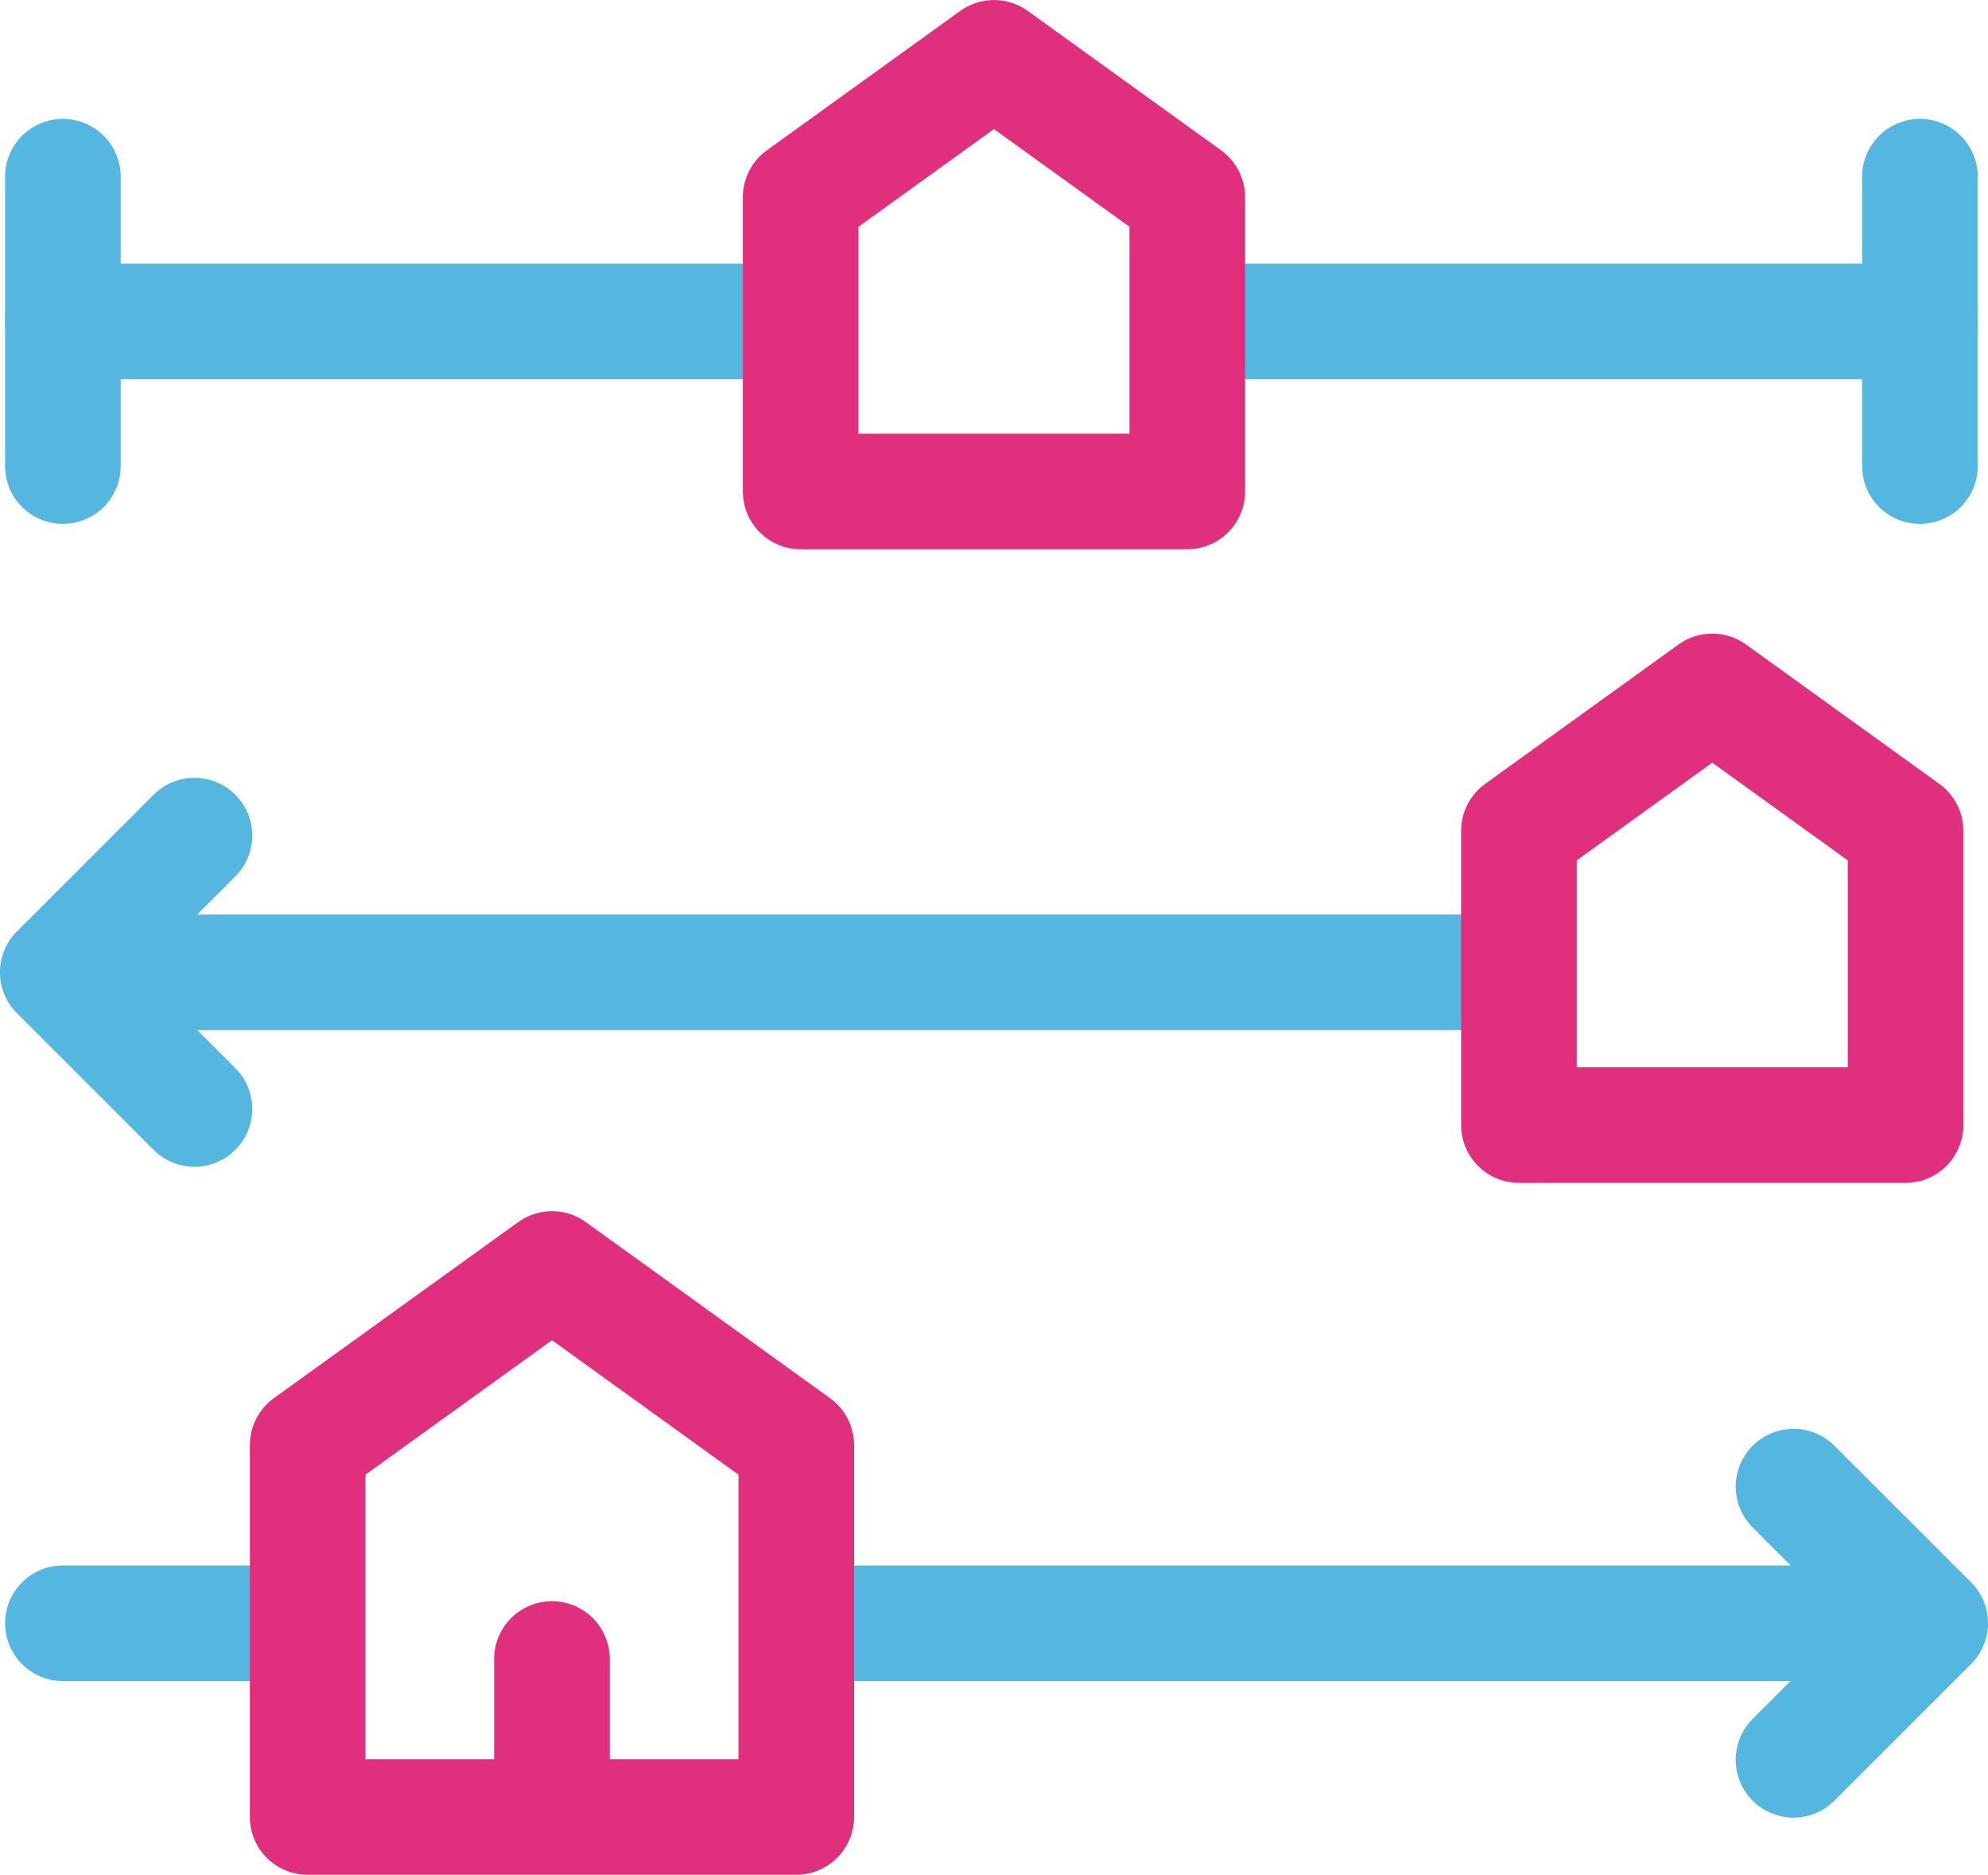 <svg xmlns="http://www.w3.org/2000/svg" width="42.991" height="40.544" viewBox="0 0 42.991 40.544">
  <g id="Group_28074" data-name="Group 28074" transform="translate(1.249 1.25)">
    <line id="Line_1798" data-name="Line 1798" x2="14.732" transform="translate(25.539 5.701)" fill="none" stroke="#55b7e0" stroke-linecap="round" stroke-linejoin="round" stroke-width="2.5"/>
    <line id="Line_1799" data-name="Line 1799" x2="15.854" transform="translate(0.111 5.701)" fill="none" stroke="#55b7e0" stroke-linecap="round" stroke-linejoin="round" stroke-width="2.5"/>
    <line id="Line_1800" data-name="Line 1800" x2="30.587" transform="translate(0.111 19.778)" fill="none" stroke="#55b7e0" stroke-linecap="round" stroke-linejoin="round" stroke-width="2.5"/>
    <line id="Line_1801" data-name="Line 1801" x2="23.683" transform="translate(16.587 33.855)" fill="none" stroke="#55b7e0" stroke-linecap="round" stroke-linejoin="round" stroke-width="2.5"/>
    <line id="Line_1802" data-name="Line 1802" x2="4.715" transform="translate(0.111 33.855)" fill="none" stroke="#55b7e0" stroke-linecap="round" stroke-linejoin="round" stroke-width="2.5"/>
    <path id="Path_26142" data-name="Path 26142" d="M436.466,411.75v8.042H425.9V411.75l5.284-3.809Z" transform="translate(-420.496 -381.748)" fill="none" stroke="#e02f7c" stroke-linecap="round" stroke-linejoin="round" stroke-width="2.5"/>
    <path id="Path_26143" data-name="Path 26143" d="M462.675,397.407v6.364h-8.361v-6.364l4.181-3.014Z" transform="translate(-422.716 -380.69)" fill="none" stroke="#e02f7c" stroke-linecap="round" stroke-linejoin="round" stroke-width="2.5"/>
    <path id="Path_26144" data-name="Path 26144" d="M445.826,382.543v6.364h-8.361v-6.364l4.181-3.014Z" transform="translate(-421.4 -379.528)" fill="none" stroke="#e02f7c" stroke-linecap="round" stroke-linejoin="round" stroke-width="2.5"/>
    <line id="Line_1803" data-name="Line 1803" y1="2.927" transform="translate(10.687 34.628)" fill="none" stroke="#e02f7c" stroke-linecap="round" stroke-linejoin="round" stroke-width="2.5"/>
    <path id="Path_26191" data-name="Path 26191" d="M460.755,413.047,463.711,416l-2.956,2.955" transform="translate(-423.219 -382.147)" fill="none" stroke="#55b7e0" stroke-linecap="round" stroke-linejoin="round" stroke-width="2.5"/>
    <path id="Path_26192" data-name="Path 26192" d="M422.994,403.687l-2.956-2.956,2.956-2.956" transform="translate(-420.038 -380.954)" fill="none" stroke="#55b7e0" stroke-linecap="round" stroke-linejoin="round" stroke-width="2.5"/>
    <line id="Line_1830" data-name="Line 1830" y1="6.259" transform="translate(0.111 2.571)" fill="none" stroke="#55b7e0" stroke-linecap="round" stroke-linejoin="round" stroke-width="2.5"/>
    <line id="Line_1831" data-name="Line 1831" y1="6.259" transform="translate(40.27 2.571)" fill="none" stroke="#55b7e0" stroke-linecap="round" stroke-linejoin="round" stroke-width="2.5"/>
  </g>
</svg>
